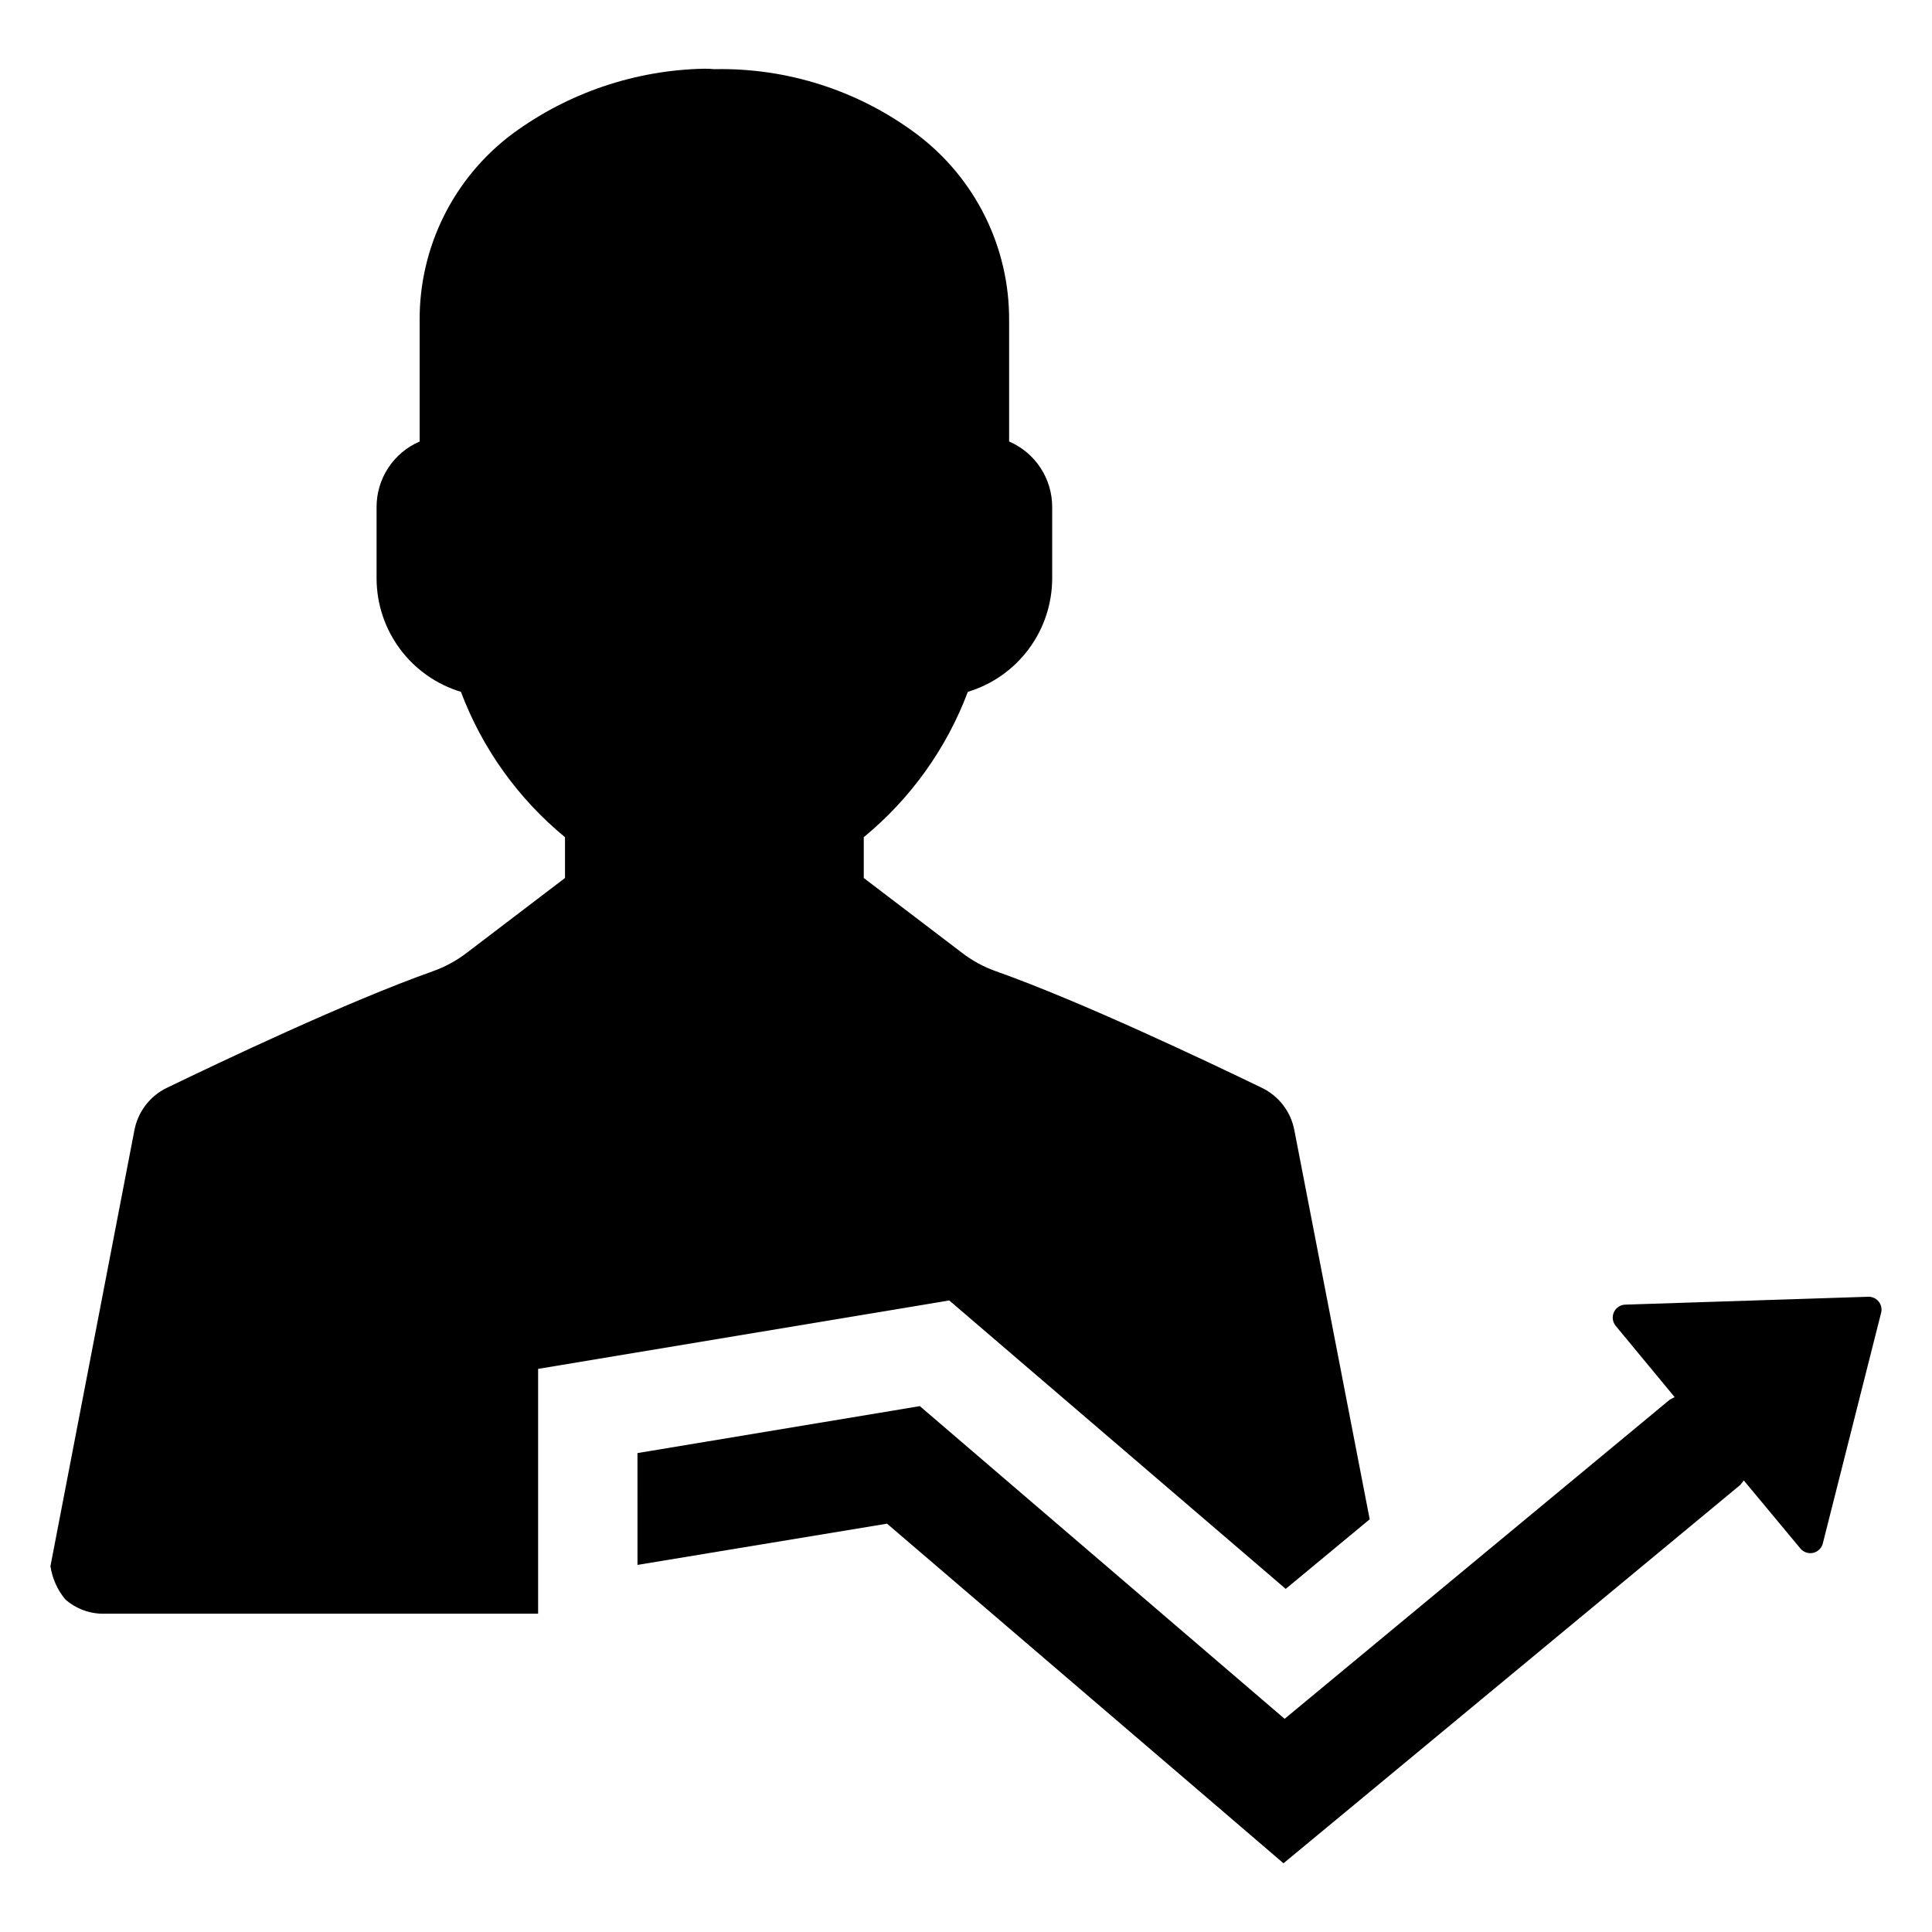 <?xml version="1.0" encoding="UTF-8"?>
<!-- Uploaded to: ICON Repo, www.svgrepo.com, Generator: ICON Repo Mixer Tools -->
<svg fill="#000000" width="800px" height="800px" version="1.1" viewBox="144 144 512 512" xmlns="http://www.w3.org/2000/svg">
 <g>
  <path d="m639.25 487.65-64.387 2.086h-0.004c-1.332-0.012-2.555 0.75-3.129 1.953-0.578 1.203-0.406 2.629 0.438 3.664l15.633 18.895-1.254 0.645-102.11 84.613-67.914-58.207-28.762-24.664-7.019 1.176-67.805 11.27 0.004 29.637 66.133-10.93 82.488 70.648 22.574 19.352 22.879-18.934 98.195-81.348 0.91-1.176 14.988 18.023c0.836 1.02 2.184 1.469 3.465 1.152s2.266-1.34 2.531-2.633l15.441-61.086c0.215-1.004-0.031-2.051-0.668-2.852-0.641-0.801-1.609-1.273-2.633-1.285z"/>
  <path d="m484.73 565.07 22.254-18.441-19.949-103.02c-0.898-4.91-4.078-9.102-8.559-11.293-14.504-7.012-48.031-22.945-70.496-30.91h-0.004c-3.297-1.16-6.391-2.848-9.152-4.992l-25.918-19.734v-10.82c12.41-10.199 21.926-23.484 27.582-38.52 6.461-1.953 12.117-5.93 16.141-11.348 4.027-5.414 6.203-11.98 6.211-18.73v-18.902c0.004-3.691-1.074-7.305-3.106-10.391-2.027-3.082-4.918-5.508-8.309-6.965v-31.98c0.145-19.496-8.992-37.902-24.609-49.574-15.434-11.496-34.258-17.52-53.5-17.121-0.906-0.09-1.82-0.129-2.731-0.117-18.297 0.371-36.027 6.394-50.766 17.238-15.617 11.672-24.754 30.078-24.609 49.574v31.98c-3.391 1.461-6.281 3.883-8.309 6.969-2.031 3.082-3.109 6.695-3.106 10.387v18.902c0.008 6.75 2.184 13.316 6.211 18.73 4.023 5.418 9.684 9.395 16.141 11.348 5.66 15.035 15.172 28.32 27.582 38.52v10.82l-25.914 19.734h-0.004c-2.762 2.144-5.856 3.832-9.152 4.992-22.469 7.965-55.992 23.895-70.496 30.91h-0.004c-4.481 2.195-7.656 6.383-8.559 11.293l-22.234 115.44c0.484 3.234 1.84 6.277 3.926 8.797 2.852 2.516 6.543 3.875 10.344 3.805h114.97v-64.887l108.95-18.133z"/>
 </g>
</svg>